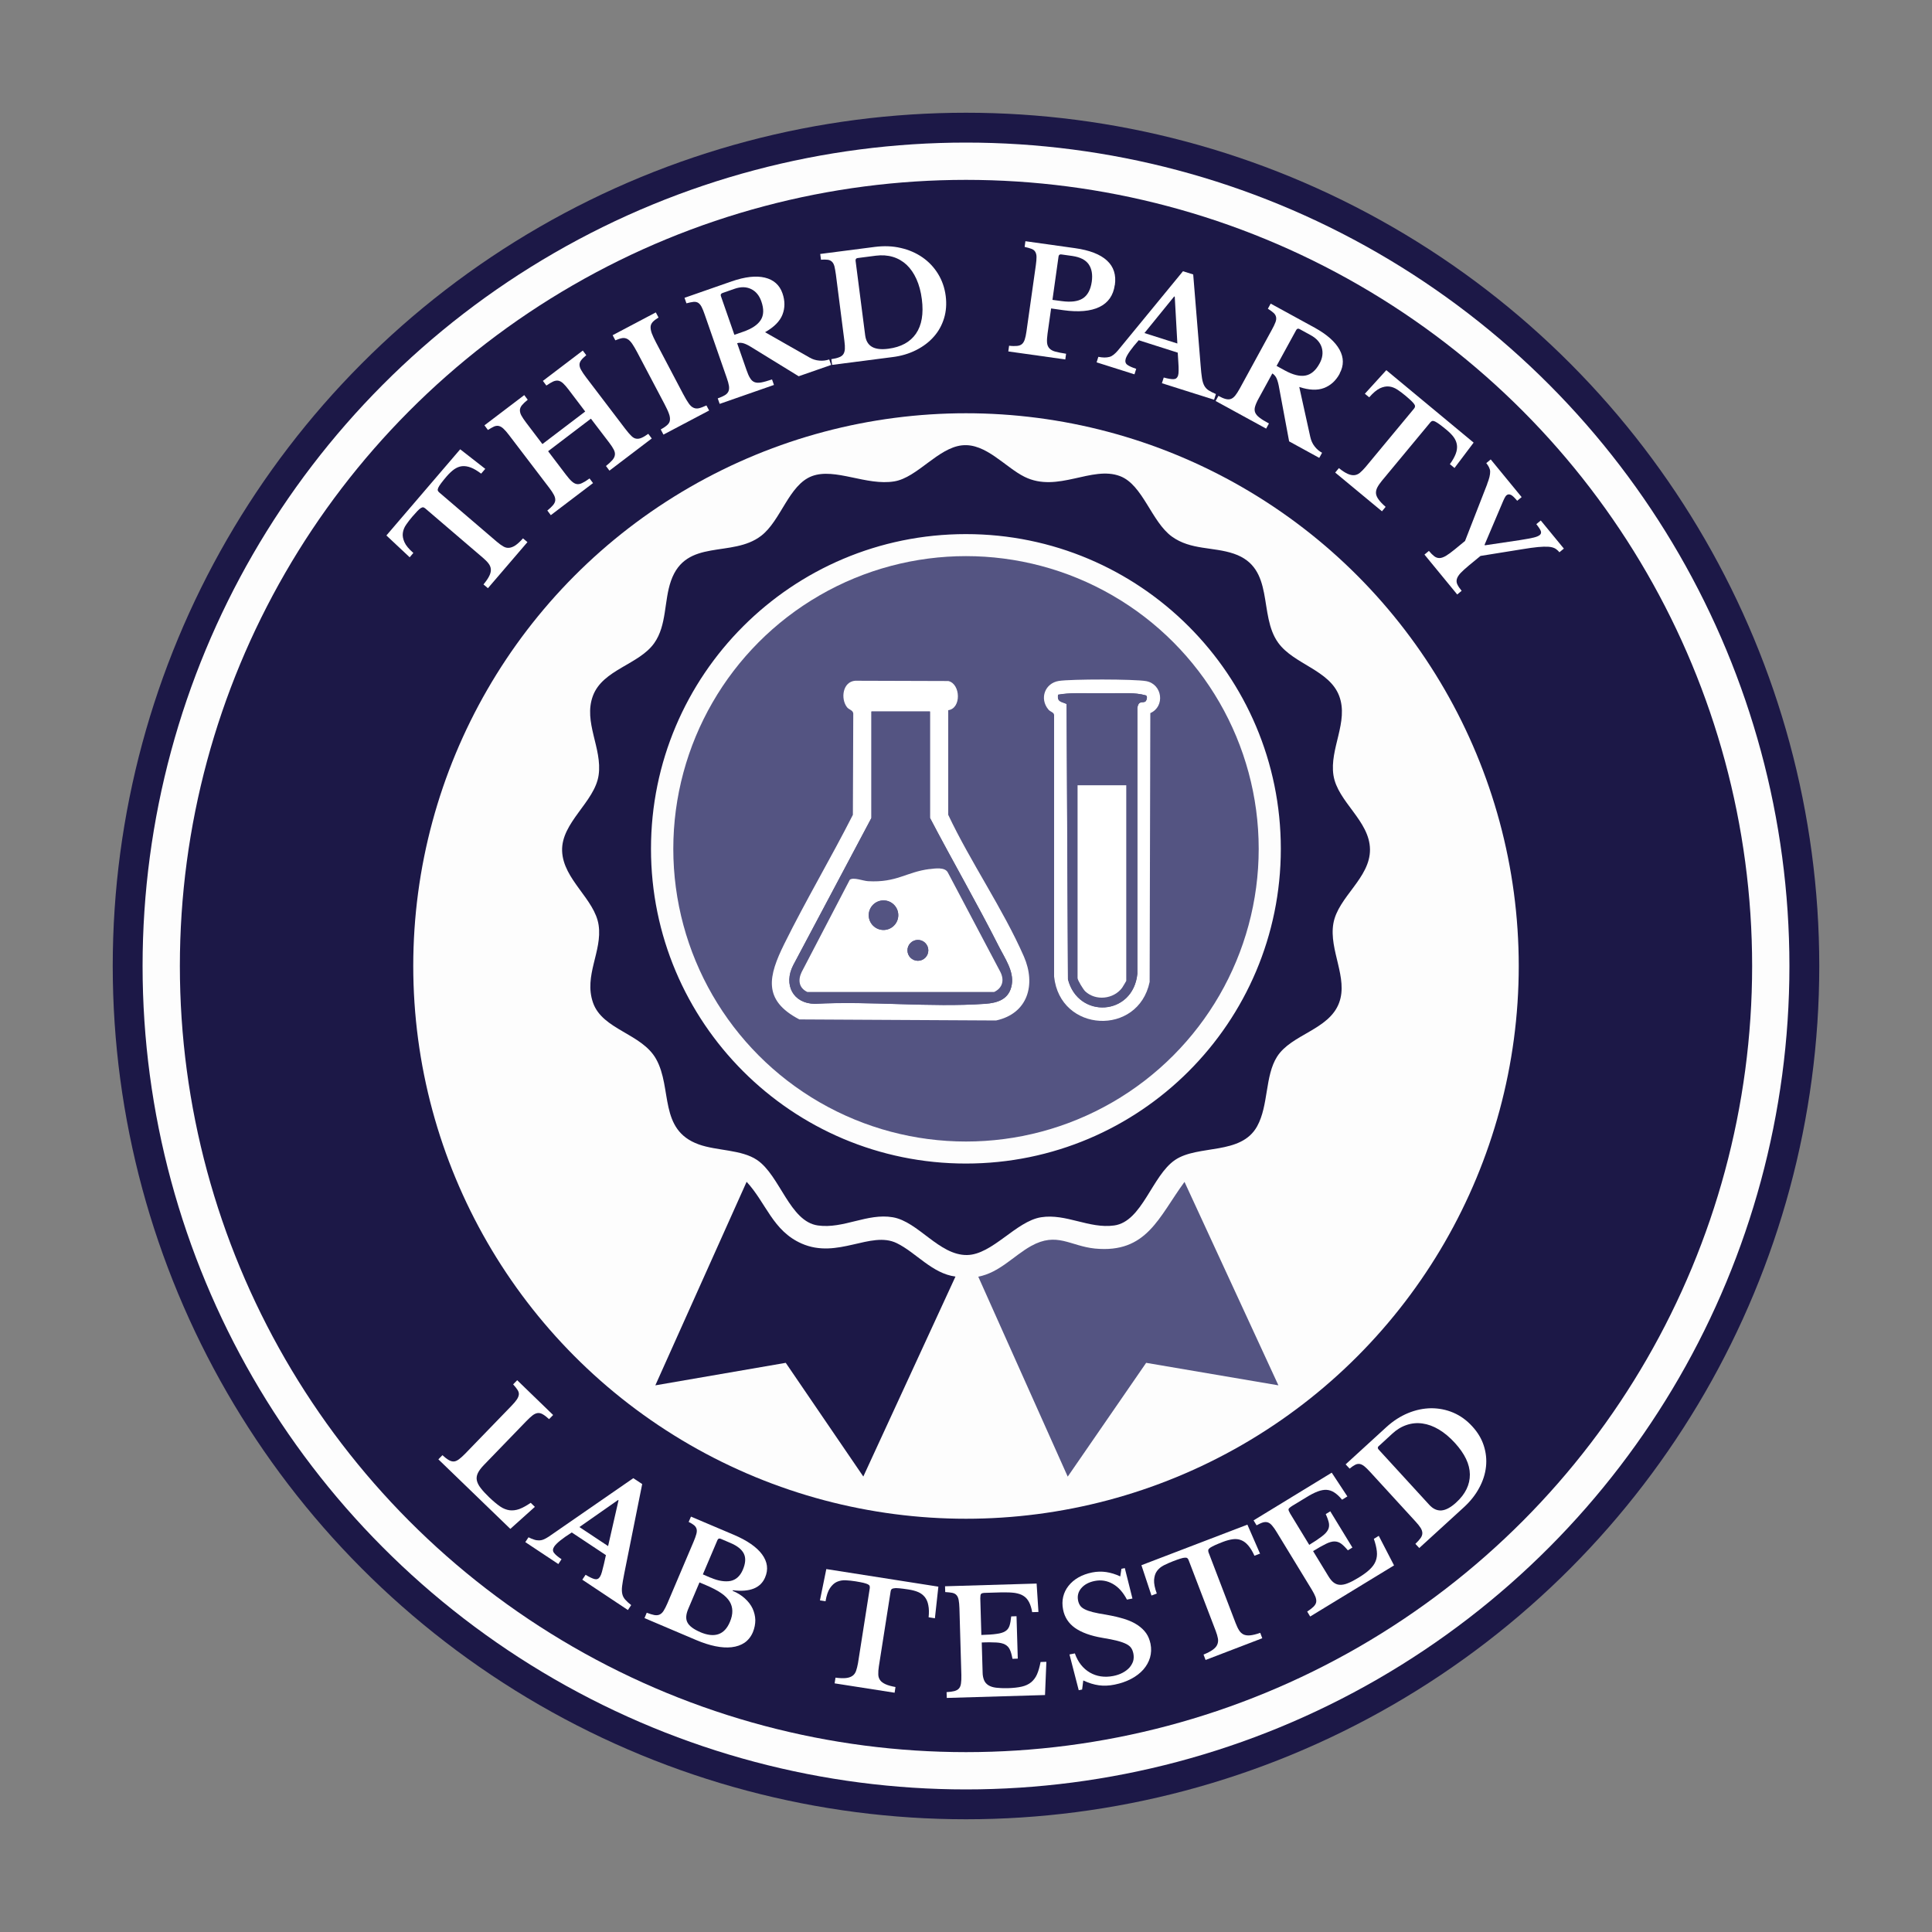 <?xml version="1.0" encoding="UTF-8"?>
<svg id="Layer_1" data-name="Layer 1" xmlns="http://www.w3.org/2000/svg" viewBox="0 0 200 200">
  <rect x="0" y="0" width="200" height="200" fill="#808080" stroke="none"/>
  <defs>
    <style>
      .cls-1 {
        fill: #fff;
      }

      .cls-2 {
        fill: #1c1847;
      }

      .cls-3 {
        fill: #545482;
      }

      .cls-4 {
        fill: #fdfdfd;
      }
    </style>
  </defs>
  <circle class="cls-2" cx="100" cy="100" r="88.33"/>
  <circle class="cls-4" cx="100" cy="100" r="85.24"/>
  <circle class="cls-2" cx="100" cy="100" r="81.38"/>
  <circle class="cls-4" cx="100" cy="100" r="57.22"/>
  <g>
    <path class="cls-1" d="M50.23,48.54l-.42.49c-.39-.29-.75-.51-1.07-.63-.32-.12-.62-.17-.91-.14-.28.03-.55.14-.81.32-.25.18-.51.42-.77.72-.25.29-.45.54-.59.73s-.24.34-.29.46c-.05.12-.07.21-.05.28.02.07.06.13.13.19l5.97,5.11c.24.21.47.37.67.49.2.12.41.17.61.15s.42-.1.65-.25c.23-.16.5-.4.79-.73l.46.39-4.09,4.77-.46-.39c.29-.35.49-.65.61-.9.12-.25.17-.48.15-.69-.02-.21-.1-.4-.24-.58-.14-.19-.34-.38-.58-.59l-5.97-5.11c-.07-.06-.14-.09-.2-.11-.07-.01-.15.01-.25.07-.1.06-.22.16-.36.31-.14.15-.32.35-.54.6-.23.27-.45.55-.63.82-.19.27-.3.56-.34.86-.04.3.02.61.17.95.15.34.46.71.92,1.11l-.38.45-2.41-2.26,7.64-8.92,2.6,2.03Z"/>
    <path class="cls-1" d="M64.75,44.42c.23.3.43.54.6.7.17.17.34.27.51.29.17.03.35,0,.54-.08.19-.08.43-.22.71-.42l.36.48-4.38,3.33-.36-.48c.29-.23.51-.44.66-.61.15-.18.24-.35.26-.52.03-.17-.01-.36-.11-.56-.1-.2-.26-.44-.47-.72l-1.9-2.49-4.43,3.37,1.83,2.41c.23.3.43.54.61.7.17.16.35.26.52.29s.36,0,.57-.11c.21-.1.46-.25.76-.47l.36.48-4.37,3.32-.36-.48c.26-.21.46-.4.6-.57.13-.16.21-.33.22-.49.01-.16-.03-.34-.13-.54-.1-.2-.26-.44-.47-.72l-4.2-5.51c-.21-.28-.4-.49-.56-.64s-.31-.24-.47-.28c-.16-.04-.32-.02-.5.05-.17.08-.39.2-.64.36l-.36-.48,4.12-3.13.36.48c-.26.21-.46.4-.6.57s-.2.33-.21.5c0,.17.04.36.15.56.11.2.28.46.51.76l1.67,2.2,4.43-3.37-1.73-2.28c-.21-.28-.4-.49-.56-.64s-.33-.24-.49-.27c-.16-.03-.34,0-.53.08-.19.09-.43.23-.71.42l-.36-.48,4.13-3.14.36.48c-.23.19-.41.36-.52.51-.12.15-.18.31-.18.47,0,.16.05.35.17.55.11.2.28.46.51.76l4.07,5.35Z"/>
    <path class="cls-1" d="M73.42,42.49l-4.74,2.5-.28-.53c.3-.17.52-.32.68-.47.16-.14.25-.31.27-.49s0-.41-.1-.67c-.09-.26-.25-.6-.47-1.02l-2.81-5.33c-.2-.37-.37-.67-.53-.9-.16-.23-.32-.39-.48-.48s-.34-.13-.54-.1c-.19.03-.43.11-.72.23l-.28-.53,4.47-2.36.28.53c-.26.16-.46.31-.6.46-.13.14-.21.31-.22.5-.01.19.03.41.12.67.1.26.24.57.44.95l2.81,5.34c.22.41.41.74.57.96.16.23.32.38.5.46.17.08.36.1.57.05.21-.05.46-.15.77-.29l.28.53Z"/>
    <path class="cls-1" d="M81,30.36c.27.78.27,1.52,0,2.21-.27.69-.87,1.29-1.8,1.82l4.6,2.62c.32.19.66.29,1.02.32.36.03.7-.01,1.02-.12l.2.57-3.36,1.17-5.01-3.08c-.33-.2-.61-.32-.82-.36-.21-.04-.39-.03-.54.02l.97,2.78c.12.35.24.63.37.83.12.21.28.35.46.42.18.07.42.08.7.03.28-.05.65-.16,1.11-.31l.2.57-5.62,1.96-.2-.57c.31-.11.56-.22.74-.33.18-.11.3-.24.37-.4.07-.16.08-.35.05-.57-.04-.23-.11-.5-.23-.83l-2.28-6.55c-.11-.33-.22-.59-.32-.79-.1-.19-.22-.33-.35-.42-.13-.08-.3-.12-.49-.1s-.43.07-.73.15l-.2-.57,4.9-1.71c1.37-.47,2.51-.6,3.42-.38.91.22,1.52.76,1.82,1.62ZM76.02,34.66l.92-.32c.89-.31,1.49-.71,1.81-1.21.32-.5.34-1.14.06-1.94-.21-.6-.56-1.03-1.06-1.27s-1.07-.25-1.72-.02l-1.23.43c-.17.06-.23.17-.17.33l1.39,3.99Z"/>
    <path class="cls-1" d="M86.14,37.77l-.08-.59c.33-.05.59-.11.79-.19.2-.07.35-.18.44-.31.1-.14.15-.32.17-.54.01-.22,0-.51-.05-.86l-.88-6.87c-.05-.35-.1-.62-.15-.84-.06-.21-.14-.37-.26-.48-.12-.11-.26-.18-.44-.2-.18-.02-.41-.03-.69,0l-.08-.6,5.65-.73c.95-.12,1.85-.09,2.69.11.84.19,1.59.52,2.24.97.65.45,1.19,1.02,1.61,1.7.42.68.69,1.45.8,2.3.1.81.05,1.58-.17,2.3-.22.72-.57,1.36-1.06,1.91-.49.56-1.1,1.02-1.83,1.39-.73.37-1.56.62-2.48.73l-6.2.8ZM88.79,26.71c-.17.02-.24.12-.22.29l.99,7.69c.07.58.31.98.7,1.21.39.23.96.3,1.71.2,1.3-.17,2.25-.69,2.85-1.56.6-.87.8-2.06.61-3.56-.1-.79-.29-1.49-.56-2.09-.27-.6-.61-1.09-1.02-1.48-.41-.38-.89-.66-1.43-.82-.54-.16-1.13-.2-1.76-.12l-1.86.24Z"/>
    <path class="cls-1" d="M115.4,29.51c-.15,1.07-.68,1.83-1.59,2.27-.91.44-2.16.55-3.74.33l-1.26-.18-.37,2.62c-.05.38-.07.68-.05.92.02.24.1.43.24.59.14.15.35.27.62.34s.64.15,1.11.22l-.08.59-5.9-.83.08-.59c.33.04.6.04.82.02.21-.02.38-.08.51-.19.12-.1.22-.26.29-.47.07-.21.13-.49.18-.84l.97-6.86c.05-.35.07-.63.07-.85,0-.22-.05-.39-.13-.53-.08-.14-.21-.24-.39-.31-.18-.07-.41-.13-.71-.2l.08-.59,5.14.72c1.5.21,2.61.64,3.3,1.28.7.64.97,1.49.82,2.54ZM108.93,31.04l.97.13c.96.13,1.69.04,2.19-.28.5-.32.81-.9.93-1.73.1-.74,0-1.34-.32-1.8-.32-.46-.88-.74-1.68-.86l-1.14-.16c-.18-.03-.28.05-.3.21l-.63,4.49Z"/>
    <path class="cls-1" d="M121.93,36.51l-4.05-1.29c-.77.87-1.21,1.5-1.34,1.89-.09.29-.04.5.15.65.19.14.5.28.93.42l-.18.57-3.92-1.24.18-.57c.24.04.45.07.63.07.18,0,.35-.02.51-.06.16-.04.3-.12.44-.23s.28-.25.43-.42l6.75-8.22,1.06.33.77,9.44c.04.55.09.98.14,1.3.05.32.13.58.24.78.11.2.26.36.45.48.19.12.44.25.75.38l-.19.59-5.4-1.71.19-.59c.46.13.81.18,1.03.17.22-.01.37-.13.45-.36.04-.13.06-.31.06-.54,0-.23,0-.52-.03-.86l-.06-.96ZM118.48,34.48l3.4,1.08-.27-4.85-.06-.02-3.08,3.79Z"/>
    <path class="cls-1" d="M138.68,38.69c-.4.73-.94,1.22-1.63,1.48-.69.26-1.54.22-2.55-.11l1.14,5.17c.08.36.22.69.44.97.22.29.48.51.78.67l-.29.53-3.12-1.71-1.08-5.79c-.08-.38-.17-.66-.28-.85-.11-.18-.24-.31-.38-.39l-1.41,2.58c-.18.32-.3.6-.37.83-.07.23-.07.44,0,.62s.22.37.45.54c.23.18.55.38.98.61l-.29.53-5.23-2.86.29-.53c.29.16.54.27.74.32s.38.06.54,0c.16-.05.31-.17.46-.35.14-.18.3-.42.47-.73l3.32-6.08c.17-.31.29-.56.37-.77.08-.2.1-.38.07-.54-.03-.16-.11-.3-.25-.43-.14-.13-.34-.28-.6-.44l.29-.53,4.55,2.49c1.27.7,2.13,1.46,2.58,2.28.45.83.45,1.64.02,2.44ZM132.15,37.88l.86.47c.82.45,1.53.63,2.11.53.58-.1,1.08-.51,1.48-1.25.31-.56.38-1.11.23-1.64-.16-.53-.54-.96-1.14-1.29l-1.15-.63c-.16-.09-.28-.05-.36.1l-2.03,3.71Z"/>
    <path class="cls-1" d="M150.59,48.46l-.5-.41c.29-.4.49-.76.61-1.08.12-.32.16-.63.12-.91-.04-.28-.15-.55-.33-.8-.18-.25-.43-.5-.74-.76-.3-.25-.55-.44-.74-.58-.19-.14-.35-.23-.46-.29-.12-.05-.21-.07-.28-.05-.07.02-.13.06-.19.13l-5.02,6.05c-.2.25-.36.47-.47.68-.11.21-.16.41-.15.61.01.2.1.42.26.64.16.23.41.49.74.78l-.38.46-4.84-4.01.38-.46c.35.28.66.48.91.59s.49.16.69.14c.2-.02.4-.1.58-.25s.37-.35.58-.59l5.02-6.05c.06-.07.09-.14.1-.21.01-.07-.01-.15-.08-.25s-.17-.22-.32-.36c-.15-.14-.35-.32-.6-.53-.28-.23-.55-.44-.83-.62-.28-.18-.56-.29-.86-.32-.3-.03-.61.03-.95.19-.33.16-.7.47-1.1.93l-.45-.37,2.22-2.44,9.04,7.5-1.99,2.64Z"/>
    <path class="cls-1" d="M153.95,50.1c.11-.28.19-.52.24-.73.05-.2.07-.39.07-.55,0-.16-.05-.31-.12-.45-.07-.14-.16-.28-.28-.43l.46-.38,3.2,3.9-.46.38c-.27-.32-.48-.53-.65-.61s-.32-.07-.44.03c-.08.06-.15.16-.22.3-.07.14-.16.33-.26.58l-1.81,4.26.04.05,3.63-.54c.64-.1,1.11-.19,1.41-.26.3-.07.5-.16.63-.26.13-.11.17-.24.12-.4-.05-.16-.21-.4-.47-.73l.46-.38,2.39,2.91-.46.38c-.14-.17-.29-.3-.46-.4-.17-.09-.39-.15-.68-.17-.28-.02-.64-.01-1.08.03-.44.04-.99.12-1.66.23l-4.29.69-1.18.97c-.39.32-.68.59-.89.81-.2.22-.33.43-.38.62s-.03.38.06.56c.09.19.23.4.44.65l-.46.38-3.39-4.13.46-.38c.2.24.38.42.55.55.17.13.35.19.54.19.19,0,.41-.08.66-.22.25-.15.55-.37.92-.67l1.07-.88,2.3-5.9Z"/>
  </g>
  <g>
    <path class="cls-1" d="M52.81,158.25l-7.43-7.18.42-.43c.24.22.46.39.65.5.19.11.36.16.52.15.16,0,.33-.08.52-.21.18-.13.39-.32.64-.57l4.82-4.98c.24-.25.43-.47.55-.65.12-.18.19-.35.21-.51s-.03-.32-.13-.48c-.1-.16-.25-.35-.46-.58l.42-.43,3.72,3.6-.42.43c-.25-.23-.47-.4-.65-.5-.18-.11-.36-.15-.53-.13-.17.02-.35.1-.53.24-.18.14-.41.35-.67.62l-4.37,4.52c-.29.3-.5.58-.62.83s-.16.5-.11.75c.05.25.18.52.4.8.21.28.51.6.88.96.42.4.79.71,1.12.94s.66.35.98.4c.33.04.66,0,1.01-.12.34-.13.74-.34,1.19-.65l.43.42-2.54,2.28Z"/>
    <path class="cls-1" d="M62.73,160.99l-3.54-2.35c-.98.62-1.58,1.11-1.81,1.45-.17.25-.18.47-.03.66.14.19.4.41.78.66l-.33.5-3.42-2.27.33-.5c.22.11.41.19.58.24.17.06.34.08.5.08.16,0,.33-.03.49-.1s.34-.16.53-.29l8.75-6.05.92.61-1.86,9.28c-.11.54-.18.97-.22,1.29-.04.32-.03.59.02.81.05.22.15.41.3.58.15.17.35.36.62.57l-.34.51-4.72-3.14.34-.51c.41.25.73.4.95.45.22.05.4-.03.53-.23.08-.12.15-.29.21-.51.06-.22.13-.5.21-.83l.21-.94ZM59.98,158.08l2.97,1.97,1.08-4.74-.05-.03-4,2.8Z"/>
    <path class="cls-1" d="M66.72,167.5l.23-.55c.32.12.58.2.79.24.21.03.39.02.54-.05.15-.07.29-.19.41-.38.12-.19.25-.44.39-.76l2.71-6.38c.14-.32.23-.59.29-.8.06-.21.07-.39.03-.54-.04-.15-.13-.28-.26-.39-.13-.11-.32-.22-.56-.34l.24-.55,4.43,1.88c1.39.59,2.37,1.27,2.93,2.03.56.77.67,1.56.31,2.39-.46,1.09-1.58,1.54-3.34,1.32l-.02.06c.51.21.93.48,1.28.8.35.32.61.66.79,1.04.17.38.27.78.28,1.19,0,.42-.08.83-.25,1.25-.2.47-.49.83-.86,1.09-.37.25-.82.41-1.35.47-1.01.11-2.24-.14-3.68-.75l-5.32-2.26ZM72.49,168.96c1.48.63,2.51.28,3.07-1.06.35-.82.33-1.53-.04-2.13-.2-.31-.49-.6-.89-.87-.4-.27-.92-.54-1.56-.81l-.66-.28-1.17,2.76c-.24.57-.27,1.04-.07,1.4.19.36.63.69,1.33.99ZM73.57,163.32c.41.18.79.29,1.13.34.34.05.64.05.92,0,.57-.12.99-.5,1.27-1.14.29-.67.33-1.23.12-1.67-.21-.44-.67-.82-1.41-1.13l-.98-.42c-.17-.07-.28-.03-.35.13l-1.51,3.55.81.35Z"/>
    <path class="cls-1" d="M96.77,167.52l-.64-.1c.05-.49.04-.9-.03-1.24-.06-.34-.18-.62-.36-.85-.18-.22-.41-.4-.69-.52-.28-.12-.62-.21-1.02-.27-.39-.06-.7-.1-.93-.12s-.42-.03-.54,0c-.13.01-.22.05-.27.1s-.08.12-.09.21l-1.22,7.77c-.05.32-.07.59-.06.83,0,.23.07.43.19.6.12.17.3.3.56.42s.6.21,1.03.29l-.09.59-6.21-.97.09-.59c.45.06.81.07,1.09.04s.5-.11.67-.23.29-.29.37-.51.14-.49.2-.8l1.22-7.77c.01-.09,0-.17-.02-.23-.02-.06-.09-.12-.19-.17s-.26-.1-.46-.15c-.2-.05-.46-.09-.79-.15-.35-.06-.7-.09-1.03-.11-.33-.02-.63.04-.91.16-.27.12-.51.34-.72.65-.21.31-.36.76-.46,1.36l-.58-.09.66-3.24,11.6,1.82-.36,3.28Z"/>
    <path class="cls-1" d="M101.62,169.25c.64-.02,1.15-.05,1.54-.11.39-.05.69-.14.9-.27.21-.13.36-.32.44-.56.08-.24.14-.57.18-.98l.55-.02.13,4.39-.55.02c-.07-.4-.16-.72-.27-.95-.11-.24-.27-.41-.5-.53-.22-.12-.52-.19-.9-.21-.38-.02-.88-.03-1.51,0l.09,3.09c0,.32.06.59.15.81.09.22.24.39.44.52.21.13.47.22.8.26.33.04.74.06,1.22.05.57-.02,1.05-.07,1.44-.16.39-.09.71-.24.97-.45.25-.21.46-.48.61-.82.15-.34.27-.77.37-1.28l.6-.02-.14,3.44-10.17.3-.02-.6c.33-.02.6-.06.81-.11.21-.06.37-.15.47-.27.11-.12.18-.3.21-.52.03-.22.05-.51.04-.86l-.2-6.93c-.01-.35-.04-.63-.08-.85-.04-.21-.11-.38-.22-.5-.1-.12-.25-.2-.44-.24-.19-.04-.43-.06-.73-.08l-.02-.6,9.48-.28.19,2.94-.65.02c-.07-.42-.18-.76-.32-1.03-.14-.27-.32-.49-.56-.64-.23-.16-.54-.26-.9-.32-.37-.05-.81-.07-1.34-.06l-1.69.05c-.26,0-.42.04-.48.11-.06.07-.08.22-.08.46l.11,3.81Z"/>
    <path class="cls-1" d="M110.7,171.27l.57-.11c.32.91.84,1.56,1.55,1.98.71.41,1.52.53,2.41.36.36-.07.69-.18.97-.33.29-.15.52-.33.71-.53.18-.21.31-.43.39-.67.07-.24.08-.5.03-.78-.05-.24-.12-.43-.23-.59-.11-.16-.28-.3-.52-.42s-.55-.23-.94-.33c-.39-.1-.89-.2-1.51-.3-1.24-.21-2.18-.56-2.85-1.03-.66-.47-1.08-1.11-1.23-1.9-.09-.46-.09-.9.01-1.32s.28-.79.55-1.13.6-.63,1.02-.87c.42-.24.89-.41,1.43-.52.5-.1.99-.11,1.46-.04.47.07.96.22,1.45.45l.12-.79.35-.07.79,3.15-.57.11c-.4-.76-.88-1.3-1.47-1.63-.58-.33-1.21-.43-1.86-.3-.61.12-1.07.37-1.39.74s-.43.8-.34,1.27c.04.21.11.38.21.53.1.15.26.28.48.39.21.11.5.21.85.3s.8.17,1.35.26c.74.13,1.38.28,1.92.45s.99.38,1.36.63c.37.25.66.53.88.84.22.31.36.68.45,1.09.1.5.08.98-.05,1.43-.13.45-.37.87-.69,1.24-.33.37-.74.69-1.25.96s-1.08.47-1.72.6c-.59.12-1.13.14-1.64.07-.5-.07-1.04-.23-1.61-.5l-.12.94-.35.07-.96-3.71Z"/>
    <path class="cls-1" d="M130.46,160.82l-.6.23c-.2-.45-.42-.8-.64-1.06-.22-.26-.47-.45-.73-.55-.27-.11-.55-.14-.86-.1-.31.04-.65.13-1.02.27-.36.14-.65.26-.87.36-.21.1-.37.19-.48.26-.1.08-.16.15-.18.22-.01.07,0,.15.02.23l2.81,7.34c.12.3.23.55.36.75.12.2.28.34.46.43.18.08.41.12.69.09.28-.03.62-.11,1.04-.26l.21.56-5.87,2.25-.21-.56c.42-.17.74-.34.96-.5.23-.17.38-.34.46-.53.08-.19.11-.4.07-.63-.04-.23-.12-.5-.23-.79l-2.81-7.34c-.03-.08-.08-.15-.13-.19-.05-.04-.14-.06-.25-.05-.12,0-.27.04-.47.1-.2.06-.45.15-.76.27-.34.13-.65.27-.95.42-.3.15-.53.35-.71.59s-.27.55-.3.92c-.02.37.07.84.28,1.41l-.55.21-1.04-3.14,10.97-4.2,1.32,3.03Z"/>
    <path class="cls-1" d="M135.52,159.93c.55-.33.97-.62,1.29-.86s.53-.46.65-.68.15-.45.11-.71c-.05-.25-.16-.57-.33-.94l.47-.29,2.29,3.75-.47.29c-.26-.31-.49-.54-.71-.7-.21-.15-.44-.22-.69-.22s-.55.09-.89.26c-.34.17-.78.41-1.31.74l1.61,2.64c.17.27.34.48.53.62.19.14.4.22.64.23.24.01.52-.04.83-.17.31-.12.67-.31,1.08-.56.49-.3.88-.58,1.17-.86.29-.27.5-.56.62-.87.12-.31.16-.64.12-1.01s-.14-.8-.31-1.29l.51-.31,1.58,3.06-8.68,5.29-.31-.51c.28-.18.49-.35.65-.5.15-.15.25-.31.28-.47.03-.16,0-.34-.07-.55-.08-.21-.21-.46-.39-.76l-3.61-5.92c-.18-.3-.34-.53-.49-.7-.14-.17-.29-.28-.44-.33s-.32-.05-.5,0-.41.16-.67.3l-.31-.51,8.09-4.94,1.62,2.46-.55.34c-.27-.33-.53-.57-.79-.74-.25-.17-.52-.26-.8-.28-.28-.02-.6.04-.94.17-.35.13-.75.34-1.2.62l-1.45.88c-.22.14-.34.25-.36.33-.02.09.04.23.16.44l1.98,3.25Z"/>
    <path class="cls-1" d="M146.93,160.26l-.41-.44c.24-.23.42-.43.54-.6.12-.17.18-.34.18-.51,0-.17-.06-.35-.17-.53s-.29-.41-.54-.68l-4.68-5.11c-.24-.26-.44-.46-.6-.59-.17-.14-.33-.22-.49-.25-.16-.02-.32,0-.48.09-.16.08-.35.21-.57.39l-.41-.44,4.21-3.85c.71-.65,1.46-1.13,2.26-1.46s1.6-.49,2.39-.5c.79,0,1.56.15,2.29.46.74.32,1.39.79,1.97,1.43.55.6.95,1.26,1.18,1.98.23.71.31,1.44.23,2.18-.08.74-.31,1.47-.7,2.19-.39.73-.92,1.4-1.61,2.03l-4.62,4.22ZM142.73,149.69c-.13.12-.13.23-.02.36l5.24,5.72c.39.43.81.62,1.27.59.46-.04.96-.31,1.51-.81.97-.88,1.44-1.86,1.43-2.92s-.53-2.14-1.55-3.26c-.54-.59-1.09-1.05-1.66-1.39-.57-.34-1.13-.54-1.69-.62-.56-.08-1.11-.03-1.64.15-.54.18-1.04.48-1.51.92l-1.38,1.27Z"/>
  </g>
  <g>
    <g>
      <path class="cls-2" d="M99.6,46.1c2.44-.26,4.47,2.28,6.46,3.26,3.43,1.7,6.96-1.19,9.89-.07,2.36.9,3.25,4.73,5.37,6.26,1.96,1.41,4.27,1.04,6.41,1.77,4.31,1.47,2.49,6.32,4.59,9.22,1.6,2.22,5.3,2.82,6.31,5.5s-1.02,5.47-.59,8.22,3.75,4.7,3.78,7.67-3.31,4.92-3.79,7.67,1.56,5.64.59,8.22c-1.05,2.8-4.94,3.24-6.42,5.57-1.26,1.98-.87,5.04-2.06,7.2-1.67,3.03-6.11,1.87-8.5,3.49s-3.4,6.38-6.3,6.78c-2.6.36-4.98-1.26-7.57-.85s-5.05,3.88-7.67,3.91c-2.89.03-5.04-3.46-7.68-3.91s-5.09,1.22-7.75.85c-2.93-.41-3.92-5.17-6.3-6.78-1.61-1.09-4.17-.94-6.03-1.61-4.18-1.5-2.72-5.8-4.42-8.84-1.48-2.65-5.55-3.02-6.53-5.83s.98-5.32.58-8.03-3.67-4.71-3.78-7.67,3.38-5.07,3.78-7.86-1.61-5.48-.59-8.21,4.77-3.22,6.35-5.46c1.31-1.86,1-4.37,1.73-6.44,1.56-4.46,6.33-2.35,9.33-4.66,2.05-1.57,2.87-5.28,5.26-6.18s5.65,1.03,8.54.54c2.37-.4,4.5-3.46,7-3.73ZM132.59,87.87c0-17.99-14.59-32.58-32.6-32.58s-32.6,14.59-32.6,32.58,14.59,32.58,32.6,32.58,32.6-14.59,32.6-32.58Z"/>
      <path class="cls-3" d="M132.34,143.41l-13.69-2.33-8.12,11.78-9.26-20.7c2.18-.41,3.67-2.17,5.46-3.17,2.69-1.5,4.04,0,6.62.26,5.38.52,6.6-3.27,9.27-6.9l9.72,21.06Z"/>
      <path class="cls-2" d="M98.91,132.15l-9.54,20.7-8.03-11.77-13.5,2.33,9.45-21.07c2.03,2.2,2.7,5.07,5.69,6.39,3.74,1.65,7.15-1.35,9.85-.04,1.98.96,3.67,3.15,6.08,3.46Z"/>
      <circle class="cls-3" cx="100" cy="87.87" r="30.3"/>
    </g>
    <g>
      <path class="cls-1" d="M98.16,73.53v10.82c2.3,4.88,5.69,9.77,7.83,14.66,1.27,2.9.43,5.91-2.88,6.63l-20.36-.11c-3.86-2.01-3.18-4.53-1.56-7.82,2.23-4.51,4.82-8.87,7.1-13.36l.04-10.49c-.04-.36-.44-.38-.65-.65-.68-.88-.45-2.65.86-2.74l9.63.03c1.28.29,1.37,2.85-.02,3.02ZM96.27,73.65h-6.06v11.02l-8.1,15.25c-1.02,1.99-.04,3.97,2.26,3.99,5.75-.31,11.9.4,17.6,0,1.35-.09,2.52-.49,2.77-1.99.23-1.39-.73-2.73-1.33-3.93-2.27-4.49-4.81-8.87-7.14-13.33v-11.02Z"/>
      <path class="cls-1" d="M119.08,73.83l-.07,27.82c-1.18,5.65-9.28,5.27-9.89-.56v-27.08c-.03-.29-.38-.3-.6-.57-.94-1.14-.34-2.72,1.09-2.95,1.27-.2,7.81-.2,9.04.02,1.69.31,1.98,2.63.43,3.31ZM118.58,72.61c.11-.07.26-.52.04-.62-1.15-.32-2.36-.21-3.54-.22-.61,0-1.25,0-1.86,0-1.23,0-2.47-.06-3.68.15-.13.76.35.71.88.96l.14,28.5c1.05,4.13,6.75,3.81,7.18-.58v-27.51c.13-.83.55-.47.85-.67Z"/>
      <path class="cls-3" d="M96.27,73.65v11.02c2.33,4.46,4.87,8.83,7.14,13.33.61,1.2,1.57,2.55,1.33,3.93-.25,1.5-1.42,1.89-2.77,1.99-5.7.39-11.85-.31-17.6,0-2.29-.02-3.28-2-2.26-3.99l8.1-15.25v-11.02h6.06ZM96.23,89.97c-2.44.31-3.41,1.43-6.38,1.26-.53-.03-1.5-.45-1.89-.15l-4.99,9.57c-.39.82-.29,1.65.6,2.05h19.33c.87-.41,1.08-1.24.64-2.09l-5.43-10.28c-.3-.58-1.32-.42-1.89-.35Z"/>
      <path class="cls-3" d="M118.58,72.61c-.3.2-.72-.16-.84.67v27.51c-.44,4.39-6.14,4.71-7.19.58l-.14-28.5c-.52-.24-1.01-.2-.88-.96,1.21-.22,2.45-.14,3.68-.15.61,0,1.25,0,1.86,0,1.19.01,2.39-.1,3.54.22.23.1.07.55-.04.62ZM116.59,81.29h-5.05v19.96c0,.21.59,1.18.79,1.37,1.09,1.02,2.93.82,3.82-.36.08-.11.43-.68.43-.72v-20.25Z"/>
      <path class="cls-1" d="M96.23,89.97c.57-.07,1.59-.23,1.89.35l5.43,10.28c.44.85.24,1.68-.64,2.09h-19.33c-.88-.41-.99-1.23-.6-2.05l4.99-9.57c.39-.29,1.36.12,1.89.15,2.97.17,3.94-.95,6.38-1.26ZM92.99,94.74c0-.85-.69-1.53-1.53-1.53s-1.53.69-1.53,1.53.69,1.53,1.53,1.53,1.53-.69,1.53-1.53ZM96.1,98.38c0-.59-.48-1.08-1.08-1.08s-1.08.48-1.08,1.08.48,1.08,1.08,1.08,1.08-.48,1.08-1.08Z"/>
      <path class="cls-1" d="M116.59,81.29v20.25s-.35.61-.43.72c-.89,1.18-2.73,1.38-3.82.36-.2-.19-.79-1.15-.79-1.37v-19.96h5.05Z"/>
      <circle class="cls-3" cx="91.46" cy="94.74" r="1.53"/>
      <circle class="cls-3" cx="95.02" cy="98.38" r="1.08"/>
    </g>
  </g>
</svg>